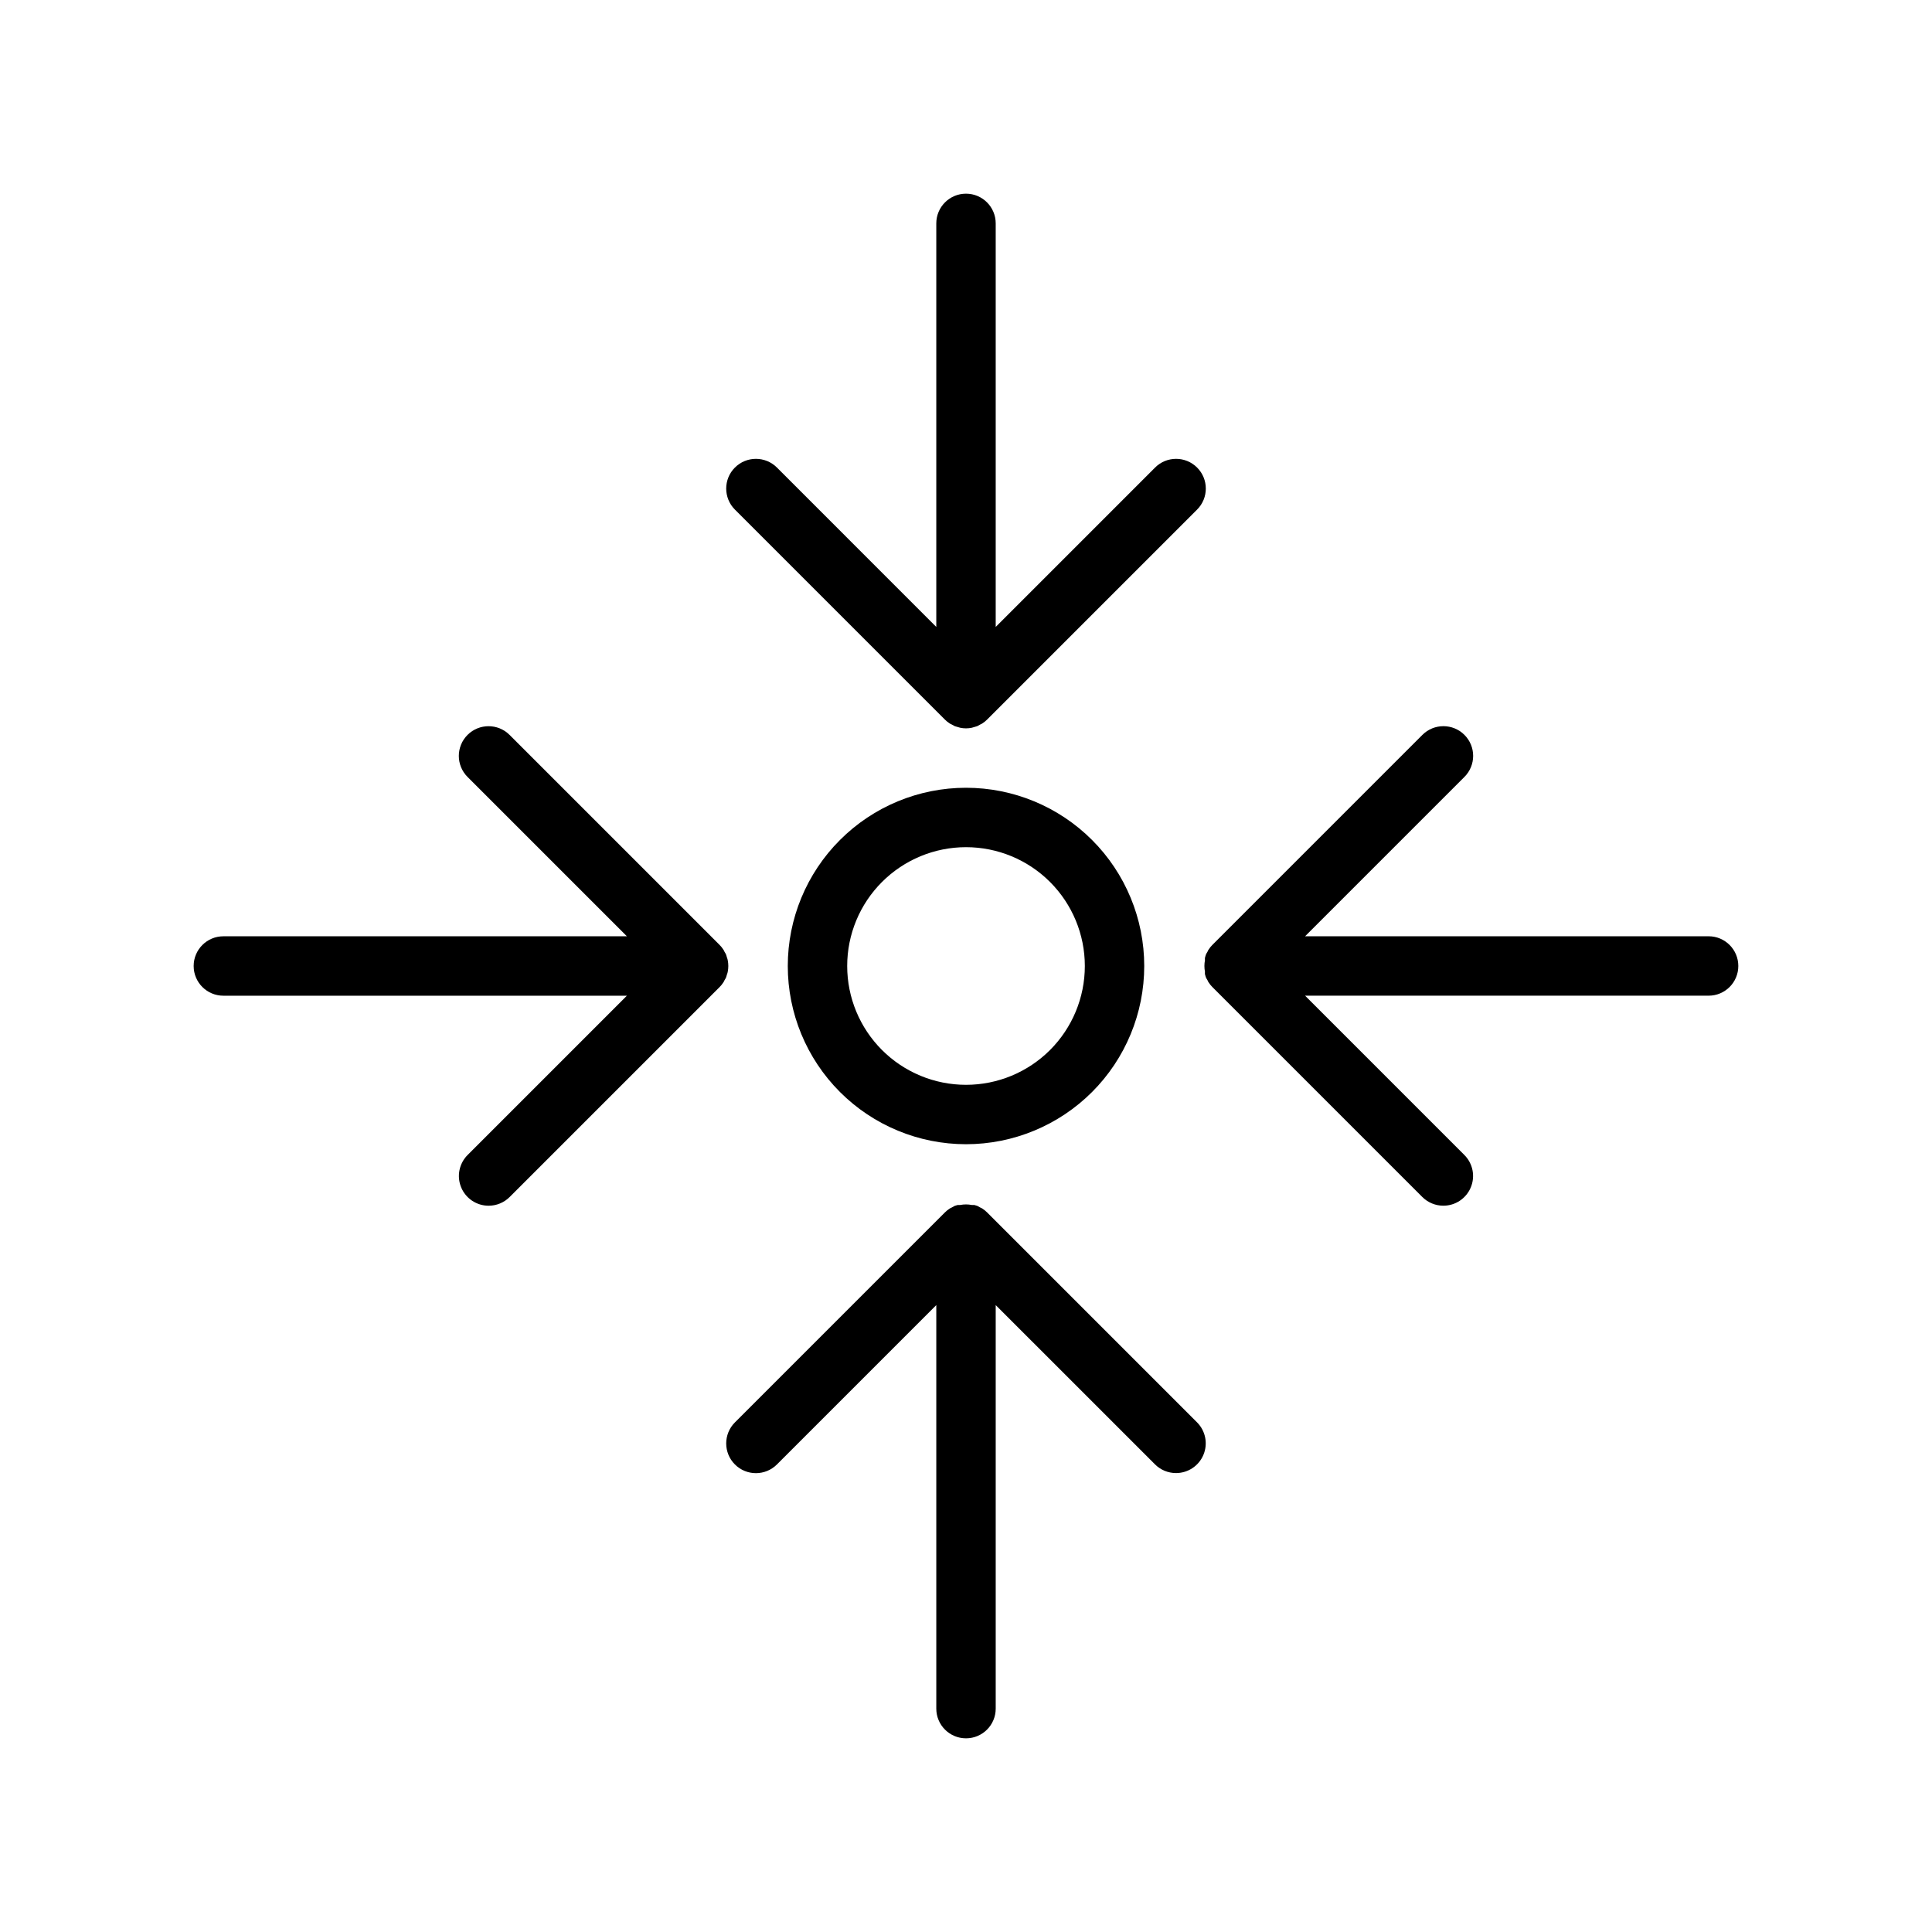 <?xml version="1.0" encoding="UTF-8"?>
<!-- Uploaded to: SVG Repo, www.svgrepo.com, Generator: SVG Repo Mixer Tools -->
<svg fill="#000000" width="800px" height="800px" version="1.1" viewBox="144 144 512 512" xmlns="http://www.w3.org/2000/svg">
 <g>
  <path d="m352.77 400c0 12.523 4.977 24.539 13.836 33.398 8.855 8.855 20.871 13.832 33.398 13.832 12.523 0 24.539-4.977 33.398-13.832 8.855-8.859 13.832-20.875 13.832-33.398 0-12.527-4.977-24.543-13.832-33.398-8.859-8.859-20.875-13.836-33.398-13.836-12.527 0-24.543 4.977-33.398 13.836-8.859 8.855-13.836 20.871-13.836 33.398zm78.719 0h0.004c0 8.352-3.32 16.359-9.223 22.266-5.906 5.902-13.914 9.223-22.266 9.223s-16.363-3.32-22.266-9.223c-5.906-5.906-9.223-13.914-9.223-22.266s3.316-16.363 9.223-22.266c5.902-5.906 13.914-9.223 22.266-9.223s16.359 3.316 22.266 9.223c5.902 5.902 9.223 13.914 9.223 22.266z"/>
  <path d="m394.41 334.7c0.367 0.375 0.777 0.703 1.219 0.984 0.18 0.137 0.379 0.242 0.59 0.316l0.789 0.434 0.789 0.234 0.668 0.195c1.012 0.211 2.055 0.211 3.07 0l0.668-0.195 0.789-0.234 0.789-0.434h-0.004c0.211-0.074 0.41-0.18 0.59-0.316 0.441-0.281 0.852-0.609 1.219-0.984l55.656-55.656c3.078-3.074 3.078-8.062 0-11.137-3.074-3.078-8.062-3.078-11.137 0l-42.234 42.234v-106.94c0-4.348-3.523-7.875-7.871-7.875s-7.875 3.527-7.875 7.875v106.94l-42.23-42.234c-3.078-3.078-8.062-3.078-11.141 0-3.074 3.074-3.074 8.062 0 11.137z"/>
  <path d="m596.8 392.12h-106.94l42.23-42.23c3.078-3.078 3.078-8.062 0-11.141-3.074-3.074-8.062-3.074-11.137 0l-55.656 55.656c-0.371 0.367-0.703 0.777-0.984 1.219-0.133 0.18-0.242 0.379-0.312 0.59-0.168 0.25-0.312 0.512-0.434 0.789l-0.234 0.789-0.004-0.004c-0.023 0.223-0.023 0.449 0 0.672-0.199 1.012-0.199 2.055 0 3.07-0.023 0.223-0.023 0.445 0 0.668l0.234 0.789 0.004-0.004c0.121 0.277 0.266 0.539 0.434 0.789 0.07 0.211 0.18 0.41 0.312 0.59 0.281 0.441 0.613 0.852 0.984 1.219l55.656 55.656c1.477 1.465 3.469 2.285 5.547 2.285 3.184 0 6.051-1.91 7.273-4.848 1.227-2.938 0.559-6.32-1.684-8.574l-42.23-42.234h106.94c4.348 0 7.871-3.523 7.871-7.871s-3.523-7.875-7.871-7.875z"/>
  <path d="m405.59 465.3c-0.367-0.371-0.777-0.703-1.219-0.984-0.18-0.133-0.379-0.242-0.59-0.312l-0.789-0.434-0.789-0.234h-0.668l0.004-0.004c-1.016-0.199-2.059-0.199-3.07 0h-0.668l-0.789 0.234-0.789 0.434v0.004c-0.211 0.07-0.41 0.18-0.59 0.312-0.441 0.281-0.852 0.613-1.219 0.984l-55.656 55.656c-3.074 3.074-3.074 8.062 0 11.137 3.078 3.078 8.062 3.078 11.141 0l42.23-42.23v106.94c0 4.348 3.527 7.871 7.875 7.871s7.871-3.523 7.871-7.871v-106.94l42.234 42.23c1.473 1.465 3.469 2.285 5.547 2.285 3.184 0 6.051-1.91 7.273-4.848 1.223-2.938 0.559-6.32-1.684-8.574z"/>
  <path d="m335.68 404.37c0.137-0.18 0.242-0.379 0.316-0.59 0.168-0.25 0.312-0.512 0.434-0.789l0.234-0.789v0.004c0.09-0.215 0.156-0.441 0.195-0.668 0.203-1.016 0.203-2.059 0-3.07-0.039-0.23-0.105-0.453-0.195-0.672l-0.234-0.789v0.004c-0.121-0.277-0.266-0.539-0.434-0.789-0.074-0.211-0.18-0.41-0.316-0.59-0.281-0.441-0.609-0.852-0.984-1.219l-55.656-55.656c-3.074-3.074-8.062-3.074-11.137 0-3.078 3.078-3.078 8.062 0 11.141l42.234 42.23h-106.94c-4.348 0-7.875 3.527-7.875 7.875s3.527 7.871 7.875 7.871h106.94l-42.234 42.234c-2.242 2.254-2.906 5.637-1.684 8.574s4.09 4.848 7.273 4.848c2.078 0 4.074-0.82 5.547-2.285l55.656-55.656c0.375-0.367 0.703-0.777 0.984-1.219z"/>
 </g>
</svg>